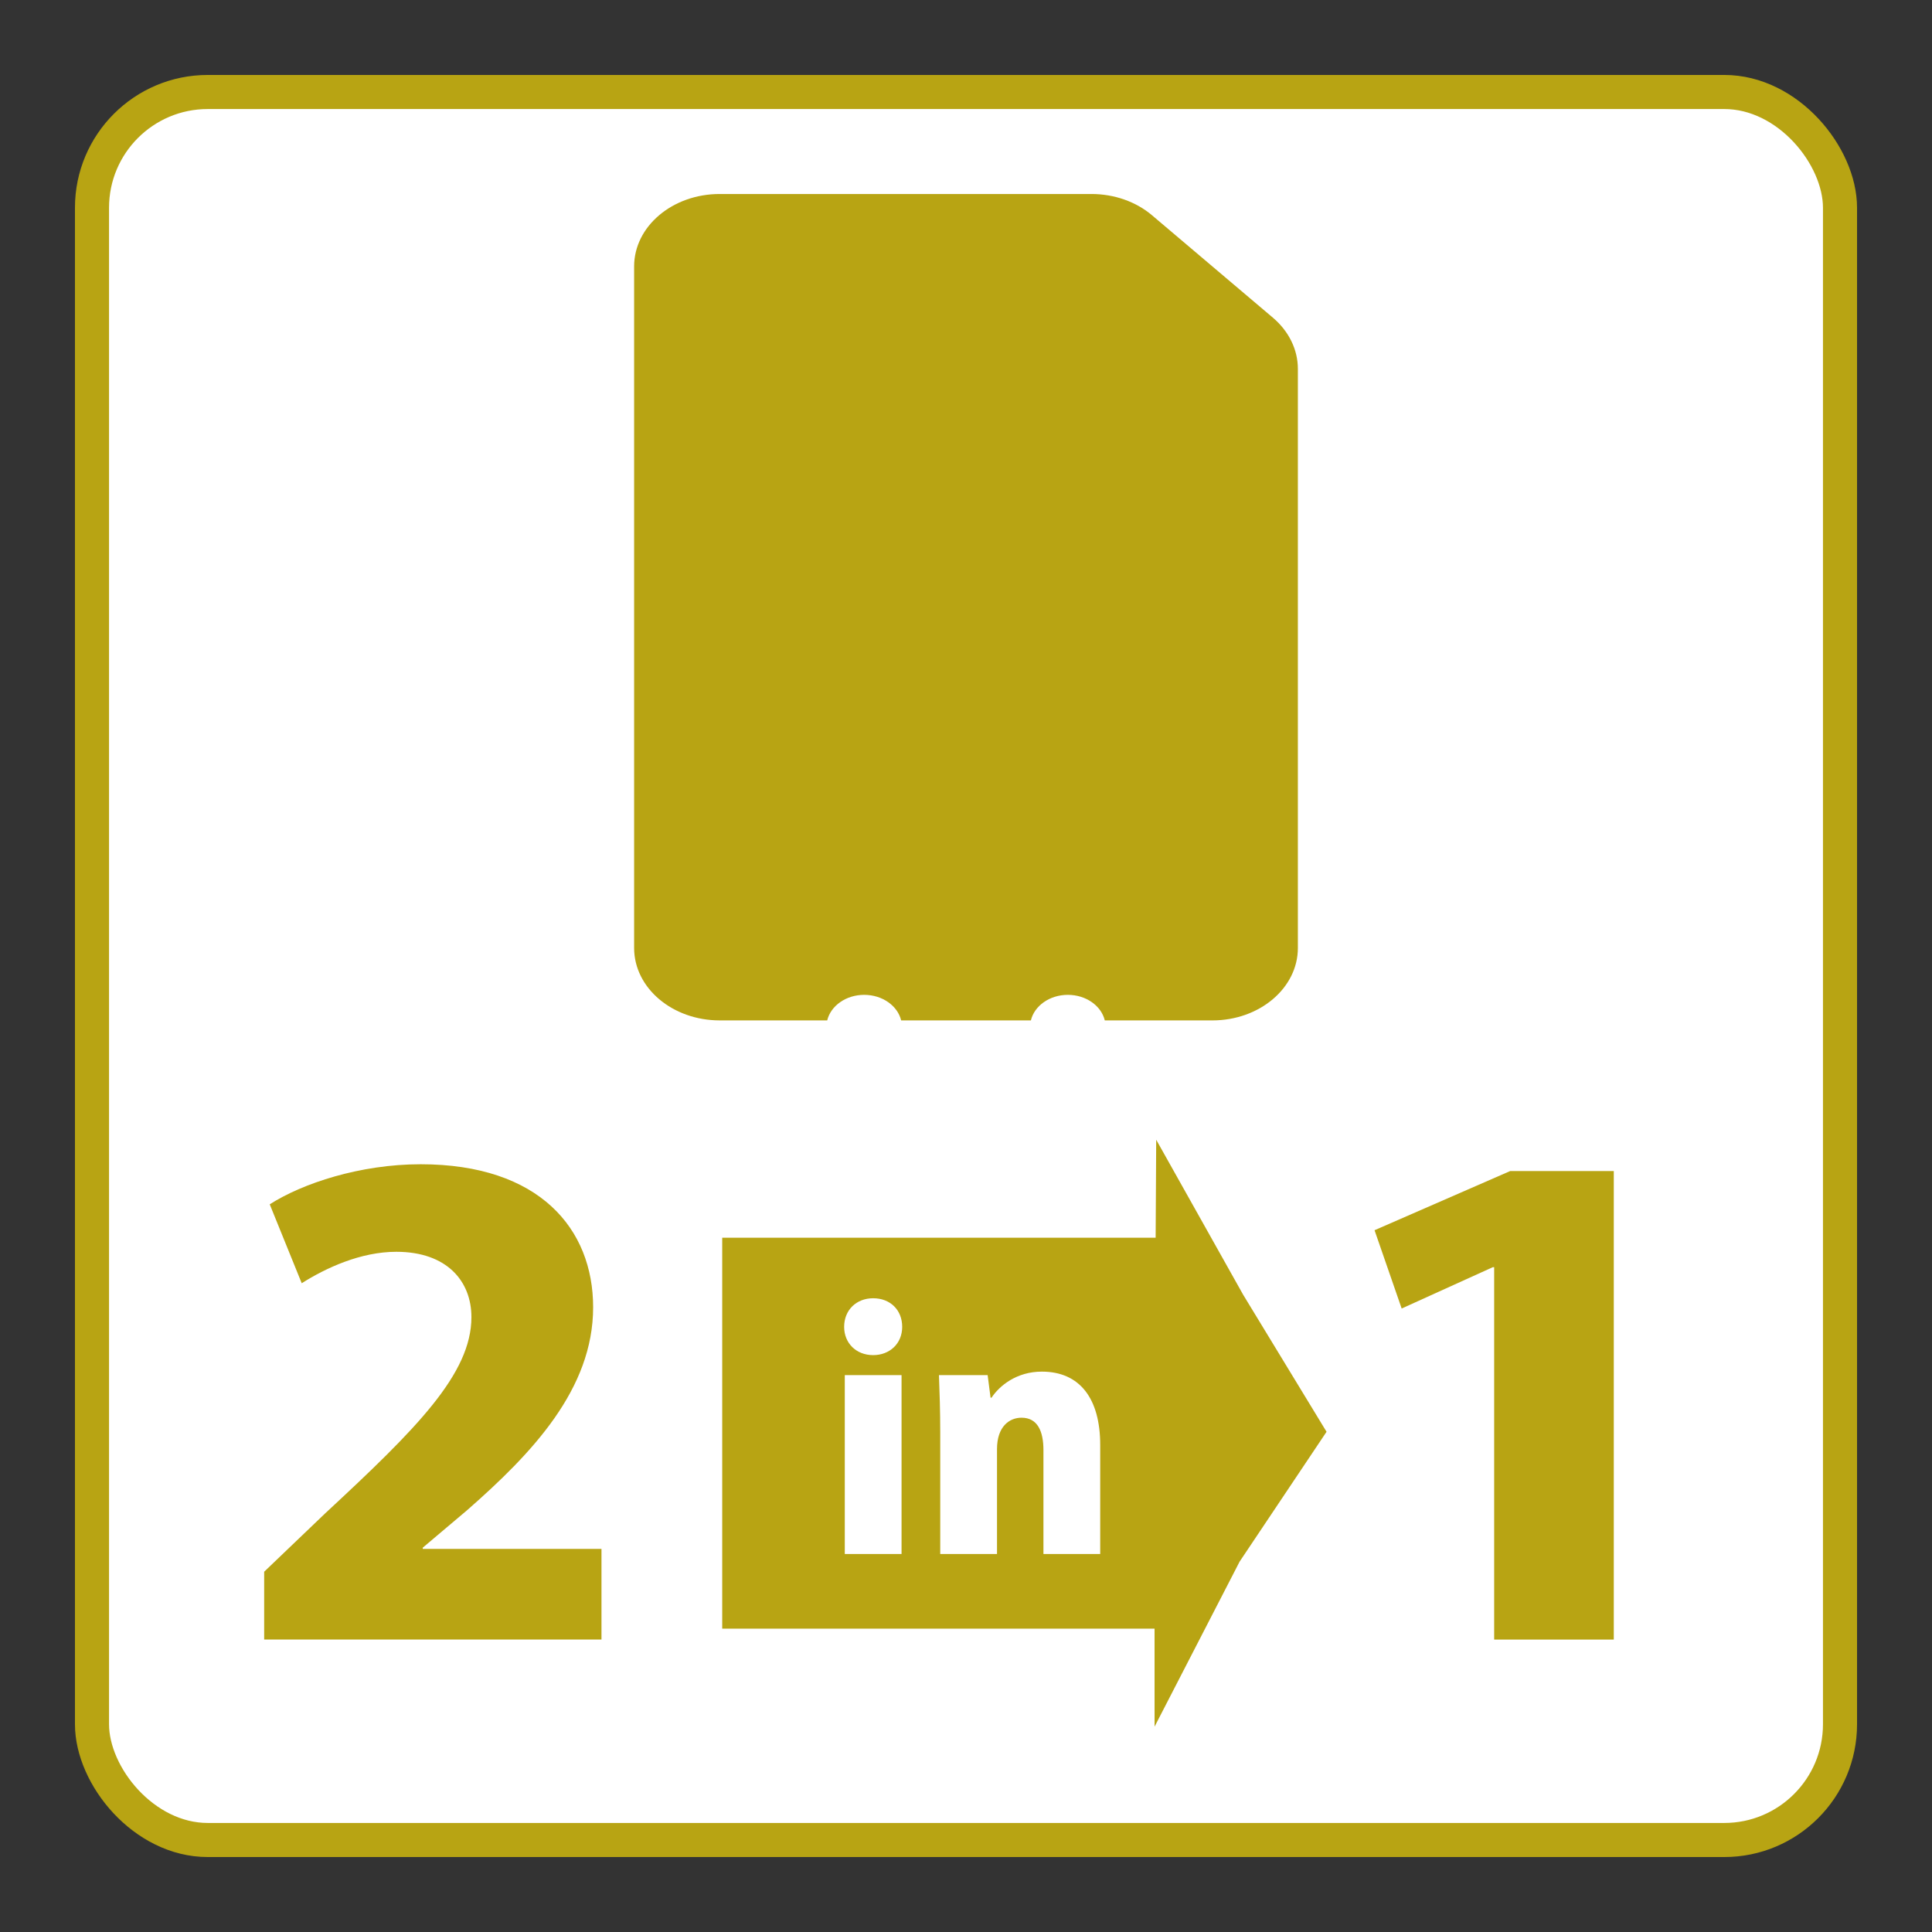 <?xml version="1.0" encoding="UTF-8"?>
<svg xmlns="http://www.w3.org/2000/svg" width="80mm" height="80mm" version="1.1" viewBox="0 0 226.772 226.772">
  <rect x="0" y="0" width="226.772" height="226.772" fill="#333333" stroke="none"/>
  <!-- Generator: Adobe Illustrator 28.7.3, SVG Export Plug-In . SVG Version: 1.2.0 Build 164)  -->
  <g>
    <g id="_レイヤー_1" data-name="レイヤー_1">
      <g id="_レイヤー_1-2" data-name="_レイヤー_1">
        <rect x="10.798" y="10.798" width="205.176" height="205.176" rx="13.588" ry="13.588" style="fill: #fff; stroke: #b8a413; stroke-miterlimit: 10; stroke-width: 4px;"/>
        <path d="M70.6,192.444H31.007v-7.959l7.184-6.874c10.694-9.913,17.143-16.353,17.143-23.01,0-4.196-2.857-7.67-8.816-7.67-4.164,0-8.245,1.881-11.103,3.69l-3.755-9.262c3.837-2.46,10.612-4.703,17.714-4.703,13.96,0,20.246,7.598,20.246,16.786,0,9.624-7.184,17.149-14.776,23.806l-5.225,4.414v.145h20.98v10.637h0Z" style="fill: #b8a413;"/>
        <path d="M175.38,192.444v-43.704h-.163l-10.694,4.849-3.184-9.189,15.919-6.946h12.163v54.991h-14.041Z" style="fill: #b8a413;"/>
        <path d="M145.925,151.982l-10.214-18.205-.066,11.505h-50.874v45.882h50.747l.002,11.505,9.982-19.371,10.204-15.241-9.781-16.076h0ZM105.821,182.404h-6.663v-20.996h6.663v20.996ZM102.49,159.06c-2.007,0-3.407-1.417-3.407-3.319,0-1.977,1.438-3.356,3.407-3.356,2.006,0,3.407,1.38,3.407,3.356s-1.476,3.319-3.407,3.319ZM129.139,182.404h-6.663v-12.194c0-2.2-.681-3.804-2.574-3.804-1.4,0-2.877,1.007-2.877,3.691v12.307h-6.663v-14.283c0-2.498-.075-4.736-.151-6.713h5.716l.341,2.648h.113c.946-1.417,2.953-3.059,5.906-3.059,4.467,0,6.852,3.17,6.852,8.615v12.791h0Z" style="fill: #b8a413;"/>
      </g>
      <path d="M84.472,119.772h12.624c.412-1.711,2.197-3,4.339-3s3.927,1.289,4.339,3h15.228c.409-1.711,2.195-3,4.337-3s3.927,1.289,4.337,3h12.627c5.544,0,10.037-3.806,10.037-8.503V43.295c0-2.256-1.057-4.419-2.94-6.014l-14.187-12.019c-1.883-1.595-4.436-2.491-7.099-2.491h-43.643c-5.545,0-10.04,3.807-10.04,8.503v79.994c0,4.697,4.495,8.503,10.04,8.503Z" style="fill: #b8a413;"/>
    </g>
  </g>
</svg>